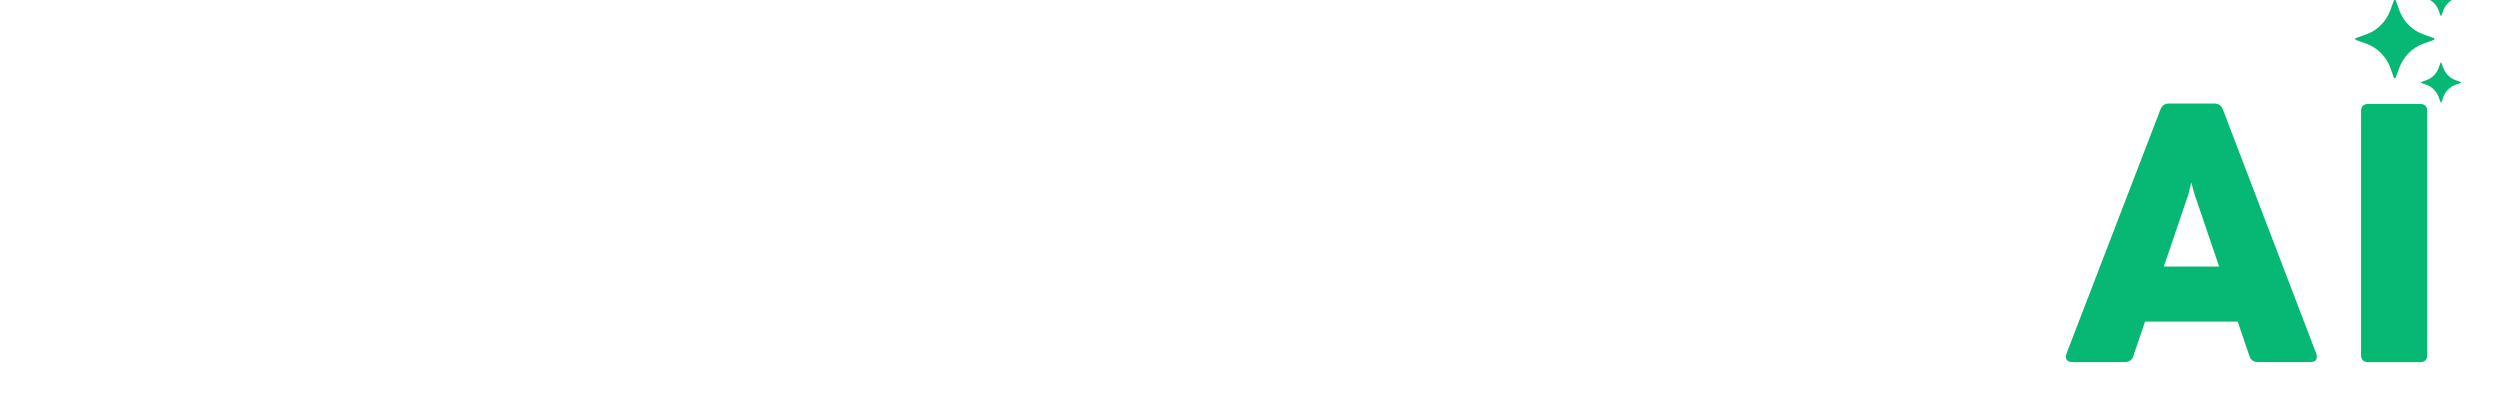 <svg width="186" height="30" viewBox="0 0 186 30" fill="none" xmlns="http://www.w3.org/2000/svg">
<g clip-path="url(#clip0_2081_849)">
<g filter="url(#filter0_i_2081_849)">
<path d="M182.545 28.352C182.545 28.72 182.365 28.9 181.997 28.9H178.168C177.8 28.9 177.619 28.72 177.619 28.352V10.237C177.619 9.869 177.8 9.689 178.168 9.689H181.997C182.365 9.689 182.545 9.869 182.545 10.237V28.352ZM174.289 28.269C174.317 28.352 174.331 28.428 174.331 28.498C174.331 28.622 174.289 28.727 174.206 28.796C174.123 28.858 174.012 28.893 173.866 28.893H169.932C169.62 28.893 169.419 28.74 169.315 28.442L168.44 25.882H161.551L160.677 28.442C160.587 28.74 160.378 28.893 160.059 28.893H156.139C155.994 28.893 155.876 28.858 155.786 28.796C155.702 28.72 155.661 28.622 155.661 28.498C155.661 28.421 155.675 28.345 155.702 28.269L162.696 10.098C162.807 9.807 163.015 9.661 163.327 9.661H166.706C167.018 9.661 167.226 9.807 167.337 10.098L174.289 28.269ZM167.06 21.788L165.228 16.405L164.985 15.53L164.777 16.405L162.946 21.788H167.06ZM180.2 1.987L180.471 2.737C180.624 3.146 180.86 3.521 181.172 3.826C181.484 4.138 181.859 4.374 182.275 4.52L183.031 4.79C183.045 4.797 183.059 4.804 183.066 4.818C183.073 4.832 183.08 4.846 183.08 4.86C183.08 4.874 183.073 4.888 183.066 4.901C183.059 4.915 183.045 4.922 183.031 4.929L182.275 5.2C181.859 5.345 181.484 5.581 181.172 5.894C180.86 6.206 180.624 6.573 180.471 6.983L180.2 7.732C180.193 7.746 180.187 7.76 180.173 7.767C180.159 7.774 180.145 7.781 180.131 7.781C180.117 7.781 180.103 7.774 180.089 7.767C180.076 7.76 180.069 7.746 180.062 7.732L179.791 6.983C179.645 6.573 179.403 6.199 179.09 5.894C178.778 5.581 178.403 5.345 177.987 5.2L177.231 4.929C177.217 4.922 177.203 4.915 177.196 4.901C177.189 4.888 177.182 4.874 177.182 4.86C177.182 4.846 177.189 4.832 177.196 4.818C177.203 4.804 177.217 4.797 177.231 4.79L177.987 4.52C178.403 4.374 178.778 4.138 179.09 3.826C179.403 3.514 179.638 3.146 179.791 2.737L180.062 1.987C180.069 1.974 180.076 1.96 180.089 1.953C180.103 1.946 180.117 1.939 180.131 1.939C180.145 1.939 180.166 1.946 180.18 1.953C180.187 1.96 180.193 1.974 180.2 1.987ZM183.6 0.19L183.739 0.572C183.815 0.78 183.933 0.968 184.093 1.127C184.252 1.287 184.44 1.405 184.648 1.481L185.029 1.62C185.036 1.62 185.043 1.627 185.05 1.634C185.057 1.641 185.057 1.647 185.057 1.654C185.057 1.661 185.057 1.668 185.05 1.675C185.043 1.682 185.036 1.689 185.029 1.689L184.648 1.828C184.44 1.904 184.245 2.022 184.093 2.182C183.933 2.341 183.815 2.529 183.739 2.737L183.6 3.118C183.6 3.125 183.593 3.132 183.586 3.139C183.579 3.146 183.572 3.146 183.565 3.146C183.558 3.146 183.551 3.146 183.545 3.139C183.538 3.132 183.531 3.125 183.531 3.118L183.392 2.737C183.316 2.529 183.198 2.341 183.038 2.182C182.878 2.022 182.691 1.904 182.483 1.828L182.101 1.689C182.094 1.689 182.088 1.682 182.081 1.675C182.074 1.668 182.074 1.661 182.074 1.654C182.074 1.647 182.074 1.641 182.081 1.634C182.088 1.627 182.094 1.62 182.101 1.62L182.483 1.481C182.691 1.405 182.885 1.287 183.038 1.127C183.198 0.968 183.316 0.78 183.392 0.572L183.531 0.19C183.531 0.184 183.538 0.177 183.545 0.17C183.551 0.163 183.558 0.163 183.565 0.163C183.572 0.163 183.579 0.163 183.586 0.17C183.593 0.177 183.6 0.184 183.6 0.19ZM183.6 6.629L183.739 7.011C183.815 7.219 183.933 7.406 184.093 7.566C184.252 7.725 184.44 7.843 184.648 7.919L185.029 8.058C185.036 8.058 185.043 8.065 185.05 8.072C185.057 8.079 185.057 8.086 185.057 8.093C185.057 8.1 185.057 8.107 185.05 8.114C185.043 8.121 185.036 8.128 185.029 8.128L184.648 8.266C184.44 8.343 184.245 8.461 184.093 8.62C183.933 8.78 183.815 8.967 183.739 9.175L183.6 9.557C183.6 9.564 183.593 9.571 183.586 9.578C183.579 9.585 183.572 9.585 183.565 9.585C183.558 9.585 183.551 9.585 183.545 9.578C183.538 9.571 183.531 9.564 183.531 9.557L183.392 9.175C183.316 8.967 183.198 8.78 183.038 8.62C182.878 8.461 182.691 8.343 182.483 8.266L182.101 8.128C182.094 8.128 182.088 8.121 182.081 8.114C182.074 8.107 182.074 8.1 182.074 8.093C182.074 8.086 182.074 8.079 182.081 8.072C182.088 8.065 182.094 8.058 182.101 8.058L182.483 7.919C182.691 7.843 182.885 7.725 183.038 7.566C183.198 7.406 183.316 7.219 183.392 7.011L183.531 6.629C183.538 6.594 183.586 6.594 183.6 6.629Z" fill="#06B873"/>
</g>
<g filter="url(#filter1_i_2081_849)">
<path d="M145.538 29.799C143.887 29.799 142.409 29.41 141.098 28.64C139.787 27.863 138.76 26.822 138.024 25.511C137.296 24.2 136.928 22.771 136.928 21.216C136.928 19.648 137.275 18.205 137.969 16.894C138.67 15.576 139.648 14.521 140.897 13.751C142.146 12.967 143.561 12.579 145.15 12.579C146.863 12.579 148.348 12.946 149.604 13.689C150.86 14.424 151.817 15.451 152.476 16.748C153.142 18.053 153.475 19.531 153.475 21.189C153.475 21.556 153.455 21.91 153.42 22.271C153.385 22.611 153.191 22.778 152.844 22.778H141.702C142 23.686 142.52 24.401 143.249 24.907C143.977 25.421 144.81 25.671 145.739 25.671C146.329 25.671 146.863 25.587 147.335 25.428C147.821 25.254 148.286 25.012 148.744 24.692C148.862 24.602 148.98 24.554 149.097 24.554C149.243 24.554 149.375 24.637 149.493 24.797L151.172 27.19C151.255 27.308 151.297 27.419 151.297 27.53C151.297 27.683 151.221 27.822 151.082 27.939C150.326 28.529 149.479 28.994 148.535 29.32C147.599 29.639 146.607 29.799 145.538 29.799ZM148.875 19.35C148.619 18.448 148.182 17.754 147.564 17.269C146.947 16.783 146.19 16.547 145.295 16.547C144.421 16.547 143.658 16.79 143.013 17.283C142.375 17.775 141.924 18.462 141.66 19.35H148.875ZM128.457 29.799C127.159 29.799 125.966 29.584 124.877 29.154C123.795 28.716 122.775 28.078 121.831 27.239C121.685 27.121 121.609 26.989 121.609 26.843C121.609 26.725 121.658 26.6 121.762 26.476L123.607 24.165C123.732 24.012 123.864 23.936 124.003 23.936C124.107 23.936 124.225 23.985 124.37 24.089C125.036 24.588 125.689 24.977 126.341 25.247C127 25.518 127.659 25.657 128.325 25.657C128.783 25.657 129.144 25.574 129.421 25.4C129.692 25.22 129.831 24.963 129.831 24.637C129.831 24.415 129.747 24.221 129.588 24.033C129.435 23.853 129.158 23.666 128.769 23.485C128.374 23.291 127.819 23.076 127.104 22.826C125.73 22.361 124.592 21.73 123.697 20.925C122.802 20.12 122.358 19.017 122.358 17.616C122.358 16.721 122.573 15.895 123.017 15.125C123.461 14.362 124.141 13.744 125.043 13.279C125.952 12.808 127.069 12.572 128.394 12.572C129.303 12.572 130.24 12.752 131.197 13.12C132.162 13.474 133.015 14.008 133.751 14.723C133.882 14.847 133.945 14.979 133.945 15.104C133.945 15.215 133.882 15.34 133.751 15.486L131.593 17.713C131.475 17.838 131.35 17.907 131.211 17.907C131.093 17.907 130.968 17.852 130.83 17.741C130.455 17.442 130.039 17.192 129.588 17.005C129.144 16.804 128.693 16.707 128.249 16.707C127.784 16.707 127.43 16.79 127.18 16.963C126.944 17.137 126.826 17.373 126.826 17.671C126.826 17.879 126.917 18.074 127.083 18.247C127.264 18.413 127.555 18.58 127.943 18.753C128.339 18.92 128.88 19.114 129.581 19.343C131.086 19.829 132.245 20.474 133.064 21.286C133.882 22.098 134.292 23.194 134.292 24.581C134.292 25.483 134.063 26.337 133.591 27.135C133.133 27.926 132.467 28.571 131.579 29.063C130.705 29.549 129.664 29.799 128.457 29.799ZM114.123 13.265C114.241 12.981 114.449 12.842 114.754 12.842H117.377C117.745 12.842 117.925 13.023 117.925 13.39V28.841C117.925 29.209 117.745 29.39 117.377 29.39H114.657C114.359 29.39 114.144 29.251 114.026 28.966L113.686 28.148C112.548 29.216 111.119 29.75 109.391 29.75C107.83 29.75 106.394 29.369 105.083 28.599C103.771 27.822 102.731 26.781 101.967 25.47C101.204 24.151 100.823 22.701 100.823 21.133C100.823 19.572 101.204 18.143 101.967 16.839C102.745 15.527 103.785 14.487 105.097 13.723C106.408 12.96 107.844 12.572 109.391 12.572C111.133 12.572 112.576 13.113 113.727 14.195L114.123 13.265ZM109.474 25.296C110.231 25.296 110.918 25.123 111.542 24.776C112.173 24.422 112.666 23.929 113.02 23.312C113.387 22.68 113.568 21.98 113.568 21.196C113.568 20.405 113.387 19.69 113.034 19.066C112.68 18.427 112.187 17.928 111.57 17.56C110.952 17.192 110.265 17.012 109.502 17.012C108.746 17.012 108.059 17.192 107.435 17.56C106.824 17.914 106.338 18.413 105.985 19.052C105.638 19.69 105.464 20.405 105.464 21.196C105.464 21.987 105.638 22.694 105.985 23.312C106.332 23.929 106.803 24.422 107.407 24.776C108.017 25.13 108.704 25.296 109.474 25.296ZM93.087 29.799C91.463 29.799 89.999 29.417 88.695 28.647C87.398 27.87 86.385 26.829 85.649 25.518C84.921 24.207 84.553 22.771 84.553 21.21C84.553 19.635 84.921 18.192 85.649 16.873C86.378 15.555 87.398 14.501 88.695 13.73C89.999 12.953 91.47 12.572 93.108 12.572C94.183 12.572 95.189 12.731 96.126 13.05C97.076 13.37 97.923 13.821 98.672 14.403C98.825 14.528 98.901 14.667 98.901 14.813C98.901 14.924 98.859 15.042 98.776 15.166L97.041 17.643C96.924 17.817 96.785 17.9 96.632 17.9C96.535 17.9 96.41 17.852 96.278 17.761C95.814 17.442 95.349 17.199 94.884 17.04C94.419 16.873 93.885 16.797 93.281 16.797C92.546 16.797 91.859 16.991 91.227 17.373C90.596 17.754 90.097 18.282 89.722 18.962C89.347 19.628 89.16 20.377 89.16 21.216C89.16 22.035 89.347 22.778 89.722 23.444C90.103 24.11 90.61 24.63 91.241 25.018C91.88 25.393 92.559 25.581 93.295 25.581C93.885 25.581 94.419 25.504 94.884 25.352C95.356 25.185 95.82 24.949 96.278 24.63C96.417 24.54 96.535 24.491 96.632 24.491C96.785 24.491 96.924 24.575 97.041 24.748L98.776 27.225C98.866 27.35 98.915 27.475 98.915 27.593C98.915 27.71 98.859 27.822 98.748 27.919C97.992 28.522 97.132 28.987 96.181 29.313C95.231 29.632 94.197 29.799 93.087 29.799ZM77.879 13.293C77.969 12.995 78.177 12.842 78.496 12.842H82.472C82.617 12.842 82.728 12.877 82.812 12.953C82.902 13.016 82.95 13.113 82.95 13.238C82.95 13.314 82.936 13.39 82.909 13.467L77.344 28.945C77.233 29.237 77.025 29.383 76.713 29.383H73.216C72.904 29.383 72.696 29.237 72.585 28.945L70.33 22.972L68.263 28.945C68.172 29.237 67.964 29.383 67.645 29.383H64.093C63.781 29.383 63.572 29.237 63.462 28.945L57.897 13.467C57.869 13.383 57.856 13.307 57.856 13.238C57.856 13.113 57.897 13.016 57.98 12.953C58.071 12.877 58.189 12.842 58.334 12.842H62.109C62.428 12.842 62.636 12.995 62.726 13.293L65.897 23.763L68.603 13.307C68.637 13.141 68.707 13.023 68.811 12.953C68.908 12.877 69.04 12.842 69.206 12.842H73.182C73.334 12.842 73.452 12.877 73.535 12.953C73.619 13.03 73.66 13.127 73.66 13.252C73.66 13.314 73.647 13.39 73.619 13.474L72.363 17.123L74.687 23.77L77.879 13.293ZM28.522 12.572C29.861 12.572 31.04 12.877 32.046 13.488C33.059 14.098 33.843 14.965 34.398 16.082C34.953 17.192 35.231 18.483 35.231 19.954V28.841C35.231 29.209 35.05 29.39 34.683 29.39H31.13C30.763 29.39 30.582 29.209 30.582 28.841V20.474C30.582 19.746 30.443 19.107 30.173 18.559C29.909 18.004 29.528 17.574 29.035 17.276C28.549 16.977 27.987 16.825 27.342 16.825C26.655 16.825 26.031 16.991 25.455 17.317C24.893 17.637 24.442 18.06 24.116 18.587C23.79 19.114 23.623 19.676 23.623 20.266V28.841C23.623 29.209 23.443 29.39 23.075 29.39H19.565C19.197 29.39 19.017 29.209 19.017 28.841V8.562C19.017 8.194 19.197 8.013 19.565 8.013H23.075C23.443 8.013 23.623 8.194 23.623 8.562V14.528C24.262 13.952 25.032 13.488 25.934 13.12C26.843 12.752 27.703 12.572 28.522 12.572ZM8.054 29.716C6.584 29.716 5.203 29.431 3.899 28.869C2.601 28.307 1.477 27.482 0.506 26.392C0.395 26.267 0.339 26.142 0.339 26.024C0.339 25.886 0.409 25.754 0.547 25.615L2.969 23.319C3.087 23.201 3.212 23.138 3.337 23.138C3.482 23.138 3.614 23.208 3.732 23.346C4.315 23.95 4.967 24.401 5.689 24.713C6.41 25.012 7.159 25.164 7.93 25.164C8.707 25.164 9.282 25.032 9.664 24.769C10.046 24.505 10.24 24.144 10.24 23.686C10.24 23.374 10.157 23.111 9.983 22.882C9.817 22.653 9.498 22.424 9.012 22.195C8.54 21.966 7.839 21.716 6.924 21.445C5.404 21.001 4.044 20.287 2.851 19.316C1.665 18.33 1.075 17.005 1.075 15.34C1.075 14.348 1.325 13.432 1.824 12.592C2.324 11.753 3.094 11.087 4.121 10.581C5.147 10.067 6.417 9.817 7.923 9.817C9.192 9.817 10.399 10.046 11.558 10.504C12.717 10.962 13.744 11.573 14.646 12.35C14.784 12.468 14.854 12.6 14.854 12.745C14.854 12.87 14.798 13.002 14.687 13.127L12.474 15.617C12.356 15.763 12.224 15.839 12.079 15.839C11.96 15.839 11.836 15.791 11.711 15.687C11.197 15.284 10.621 14.951 9.976 14.674C9.331 14.389 8.693 14.251 8.061 14.251C6.778 14.251 6.133 14.632 6.133 15.389C6.133 15.708 6.237 15.978 6.445 16.193C6.653 16.415 6.93 16.596 7.277 16.755C7.631 16.908 8.172 17.116 8.901 17.373C8.998 17.401 9.151 17.449 9.352 17.526C10.649 17.983 11.718 18.469 12.564 18.989C13.411 19.51 14.07 20.148 14.534 20.904C14.999 21.654 15.228 22.555 15.228 23.61C15.228 24.831 14.93 25.907 14.34 26.836C13.751 27.759 12.911 28.474 11.822 28.98C10.746 29.466 9.491 29.716 8.054 29.716Z" fill="white"/>
<path d="M46.935 19.309C46.935 19.032 47.15 18.83 47.386 18.83C47.462 18.83 47.539 18.851 47.615 18.9L49.794 20.393C50.092 20.58 50.092 21.046 49.787 21.226L47.581 22.678C47.511 22.719 47.435 22.74 47.358 22.74C47.123 22.74 46.901 22.539 46.907 22.254L46.935 19.309Z" fill="white"/>
<path d="M48.989 12.858C44.639 12.858 41.114 16.386 41.114 20.74C41.114 25.094 44.639 28.622 48.989 28.622C50.543 28.622 52 28.171 53.221 27.386C51.688 28.72 49.683 29.525 47.49 29.525C42.641 29.525 38.714 25.594 38.714 20.74C38.714 15.893 42.648 11.955 47.49 11.955C49.683 11.955 51.681 12.761 53.221 14.094C52 13.316 50.55 12.858 48.989 12.858Z" fill="white"/>
<path d="M49.252 14.316C52.798 14.316 55.67 17.191 55.67 20.74C55.67 24.289 52.798 27.164 49.252 27.15C47.65 27.15 46.186 26.56 45.062 25.587C45.957 26.164 47.019 26.497 48.156 26.497C51.334 26.497 53.915 23.921 53.915 20.733C53.915 17.552 51.341 14.969 48.156 14.969C47.019 14.969 45.957 15.309 45.062 15.879C46.186 14.906 47.65 14.316 49.252 14.316Z" fill="white"/>
</g>
</g>
<defs>
<filter id="filter0_i_2081_849" x="153.704" y="-1.794" width="31.353" height="30.694" filterUnits="userSpaceOnUse" color-interpolation-filters="sRGB">
<feFlood flood-opacity="0" result="BackgroundImageFix"/>
<feBlend mode="normal" in="SourceGraphic" in2="BackgroundImageFix" result="shape"/>
<feColorMatrix in="SourceAlpha" type="matrix" values="0 0 0 0 0 0 0 0 0 0 0 0 0 0 0 0 0 0 127 0" result="hardAlpha"/>
<feOffset dx="-1.957" dy="-1.957"/>
<feGaussianBlur stdDeviation="0.978"/>
<feComposite in2="hardAlpha" operator="arithmetic" k2="-1" k3="1"/>
<feColorMatrix type="matrix" values="0 0 0 0 1 0 0 0 0 1 0 0 0 0 1 0 0 0 0.4 0"/>
<feBlend mode="normal" in2="shape" result="effect1_innerShadow_2081_849"/>
</filter>
<filter id="filter1_i_2081_849" x="-1.617" y="6.057" width="155.093" height="23.742" filterUnits="userSpaceOnUse" color-interpolation-filters="sRGB">
<feFlood flood-opacity="0" result="BackgroundImageFix"/>
<feBlend mode="normal" in="SourceGraphic" in2="BackgroundImageFix" result="shape"/>
<feColorMatrix in="SourceAlpha" type="matrix" values="0 0 0 0 0 0 0 0 0 0 0 0 0 0 0 0 0 0 127 0" result="hardAlpha"/>
<feOffset dx="-1.957" dy="-1.957"/>
<feGaussianBlur stdDeviation="0.978"/>
<feComposite in2="hardAlpha" operator="arithmetic" k2="-1" k3="1"/>
<feColorMatrix type="matrix" values="0 0 0 0 1 0 0 0 0 1 0 0 0 0 1 0 0 0 0.4 0"/>
<feBlend mode="normal" in2="shape" result="effect1_innerShadow_2081_849"/>
</filter>
<clipPath id="clip0_2081_849">
<rect width="185.217" height="30" fill="white"/>
</clipPath>
</defs>
</svg>

